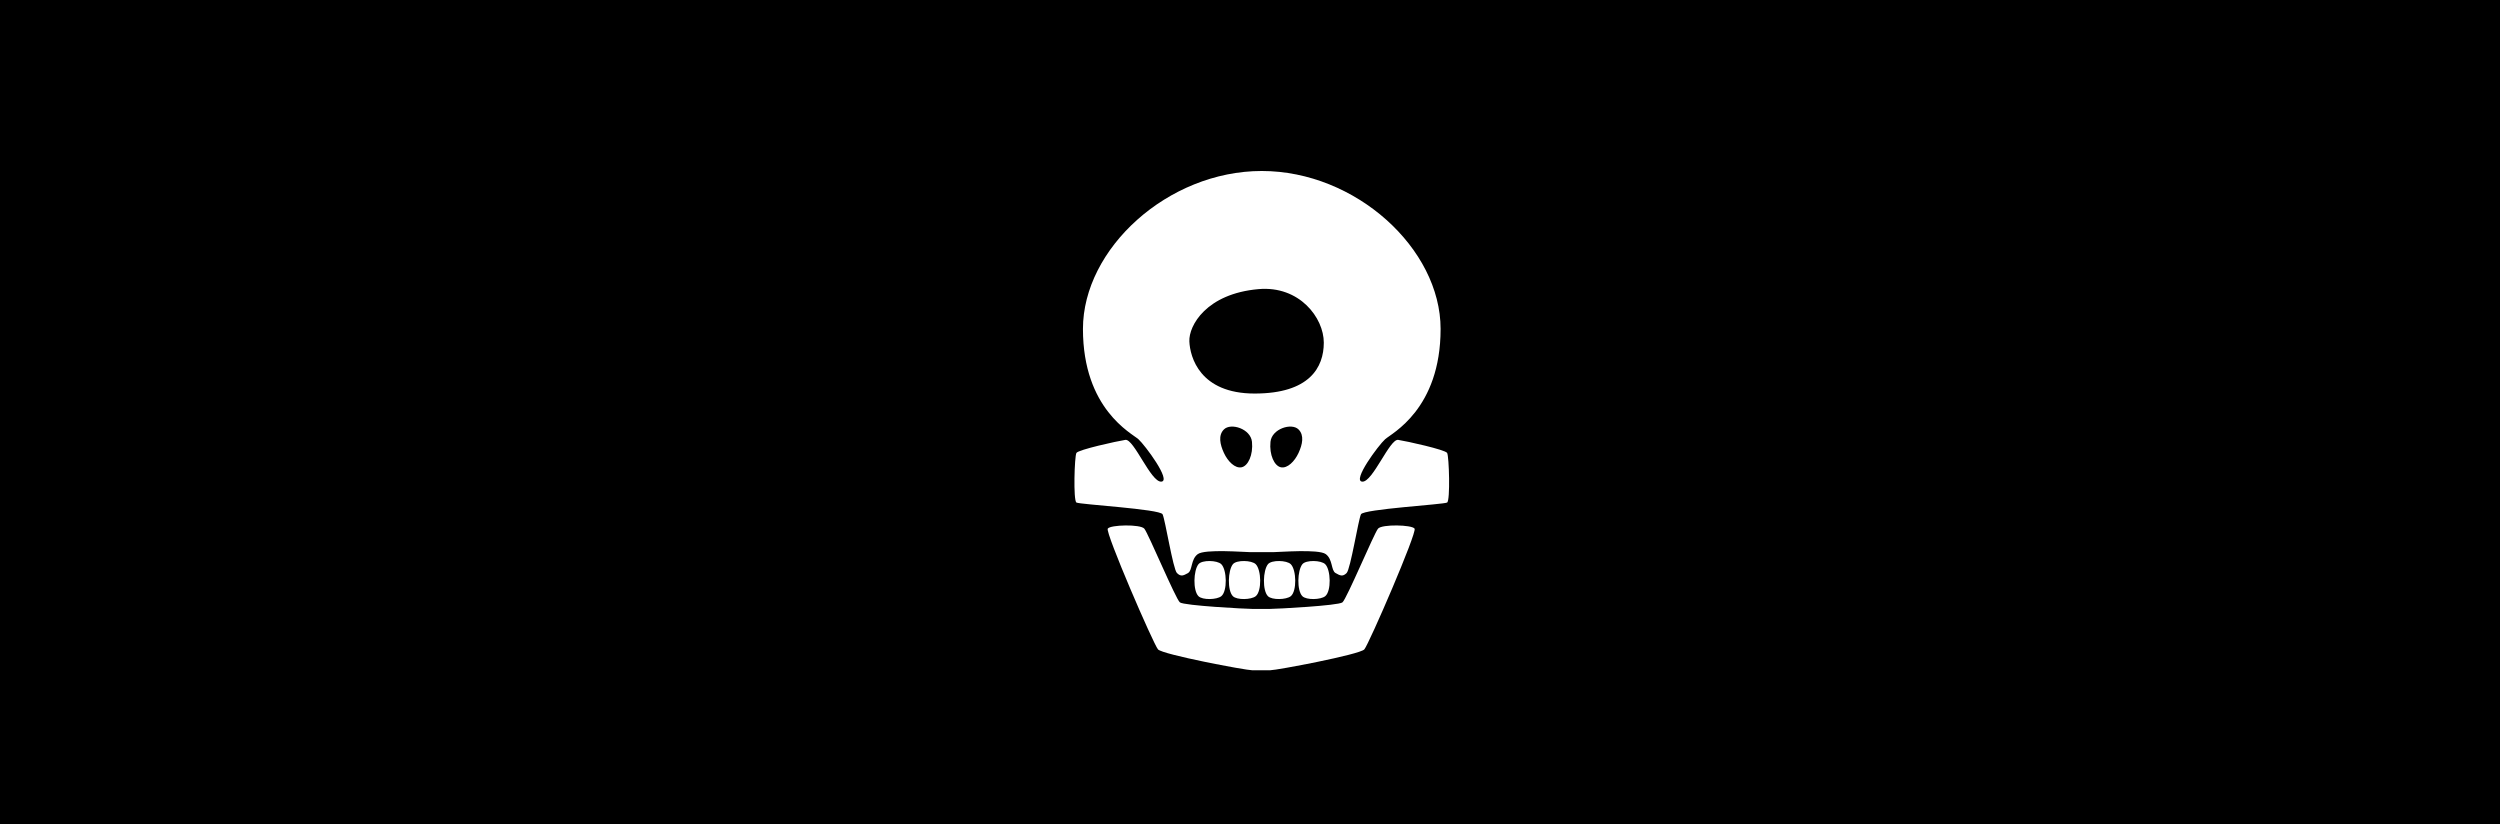 <?xml version="1.0" encoding="utf-8"?>
<!DOCTYPE svg PUBLIC "-//W3C//DTD SVG 1.1//EN" "http://www.w3.org/Graphics/SVG/1.1/DTD/svg11.dtd">
<svg version="1.1" xmlns="http://www.w3.org/2000/svg" xmlns:xlink="http://www.w3.org/1999/xlink" x="0px" y="0px"
	 width="182px" height="60px" viewBox="0 0 595.28 841.89" enable-background="new 0 0 595.28 841.89" xml:space="preserve">
	<rect width="595.28" height="841.89"/>
<rect x="-50000" y="-50000" width="100000" height="100000" fill="#000000" /><path fill="#FFFFFF" d="M309.666,174.667c96,0,182.666,79.333,182.666,161.333s-49.999,106.667-56.666,112.667
	s-34,42.666-23.334,43.333c10.667,0.667,28-44.001,36.667-42.667s48,10.001,50,13.334s3.333,48.666,0,50.666s-85.333,6.666-88,12
	s-10.667,56.001-14.667,60.001s-6.666,2.667-11.333,0s-2.667-14.001-10-19.334s-47.281-2-53.308-2H297.64
	c-6.026,0-45.974-3.333-53.307,2s-5.333,16.667-10,19.334s-7.333,4-11.333,0s-12-54.667-14.667-60.001s-84.667-10-88-12
	s-2-47.333,0-50.666s41.333-12,50-13.334s26,43.334,36.667,42.667s-16.667-37.333-23.333-43.333S127,418,127,336
	S213.666,174.667,309.666,174.667z M270.998,462.667c4,8.667,11.333,16,18,14.667s12-12.667,10.667-26s-21.596-19.738-28.667-12.667
	C264.998,444.667,266.998,454,270.998,462.667z M347.222,438.667c-7.071-7.071-27.334-0.666-28.667,12.667s4,24.667,10.667,26
	s14-6,18-14.667S353.222,444.667,347.222,438.667z M235.691,348.667c0.667,16,10.667,53.333,66.667,53.333s70.667-26.667,70.667-52
	s-24.827-58.327-66.667-54.667C253.023,300,235.024,332.667,235.691,348.667z"/>
<path fill="#FFFFFF" d="M318.227,684.668c6.46,0,91.54-16,96.207-21.334c4.666-5.334,54-119.333,51.333-123.333
	s-33.333-4.667-37.333,0S396.331,612,392.049,615.334s-67.362,6.667-73.822,6.667h-18.355c-6.46,0-69.54-3.333-73.822-6.667
	s-32.384-70.666-36.384-75.333s-34.667-4-37.333,0S198.998,658,203.665,663.334s89.747,21.334,96.207,21.334H318.227z"/>
<path fill="#FFFFFF" d="M268.331,609.001c-4.538,3.666-19.208,4.125-23.333,0c-5.774-5.775-5.133-26.314,0-32.667
	c3.666-4.537,19.208-4.125,23.333,0C274.106,582.109,274.683,603.868,268.331,609.001z"/>
<path fill="#FFFFFF" d="M303.499,609.001c-4.538,3.666-19.208,4.125-23.333,0c-5.775-5.775-5.134-26.314,0-32.667
	c3.666-4.537,19.208-4.125,23.333,0C309.273,582.109,309.852,603.868,303.499,609.001z"/>
<path fill="#FFFFFF" d="M339.309,609.001c-4.539,3.666-19.209,4.125-23.334,0c-5.774-5.775-5.133-26.314,0-32.667
	c3.666-4.537,19.209-4.125,23.334,0C345.082,582.109,345.66,603.868,339.309,609.001z"/>
<path fill="#FFFFFF" d="M374.477,609.001c-4.539,3.666-19.209,4.125-23.334,0c-5.775-5.775-5.133-26.314,0-32.667
	c3.666-4.537,19.209-4.125,23.334,0C380.25,582.109,380.828,603.868,374.477,609.001z"/>
</svg>
